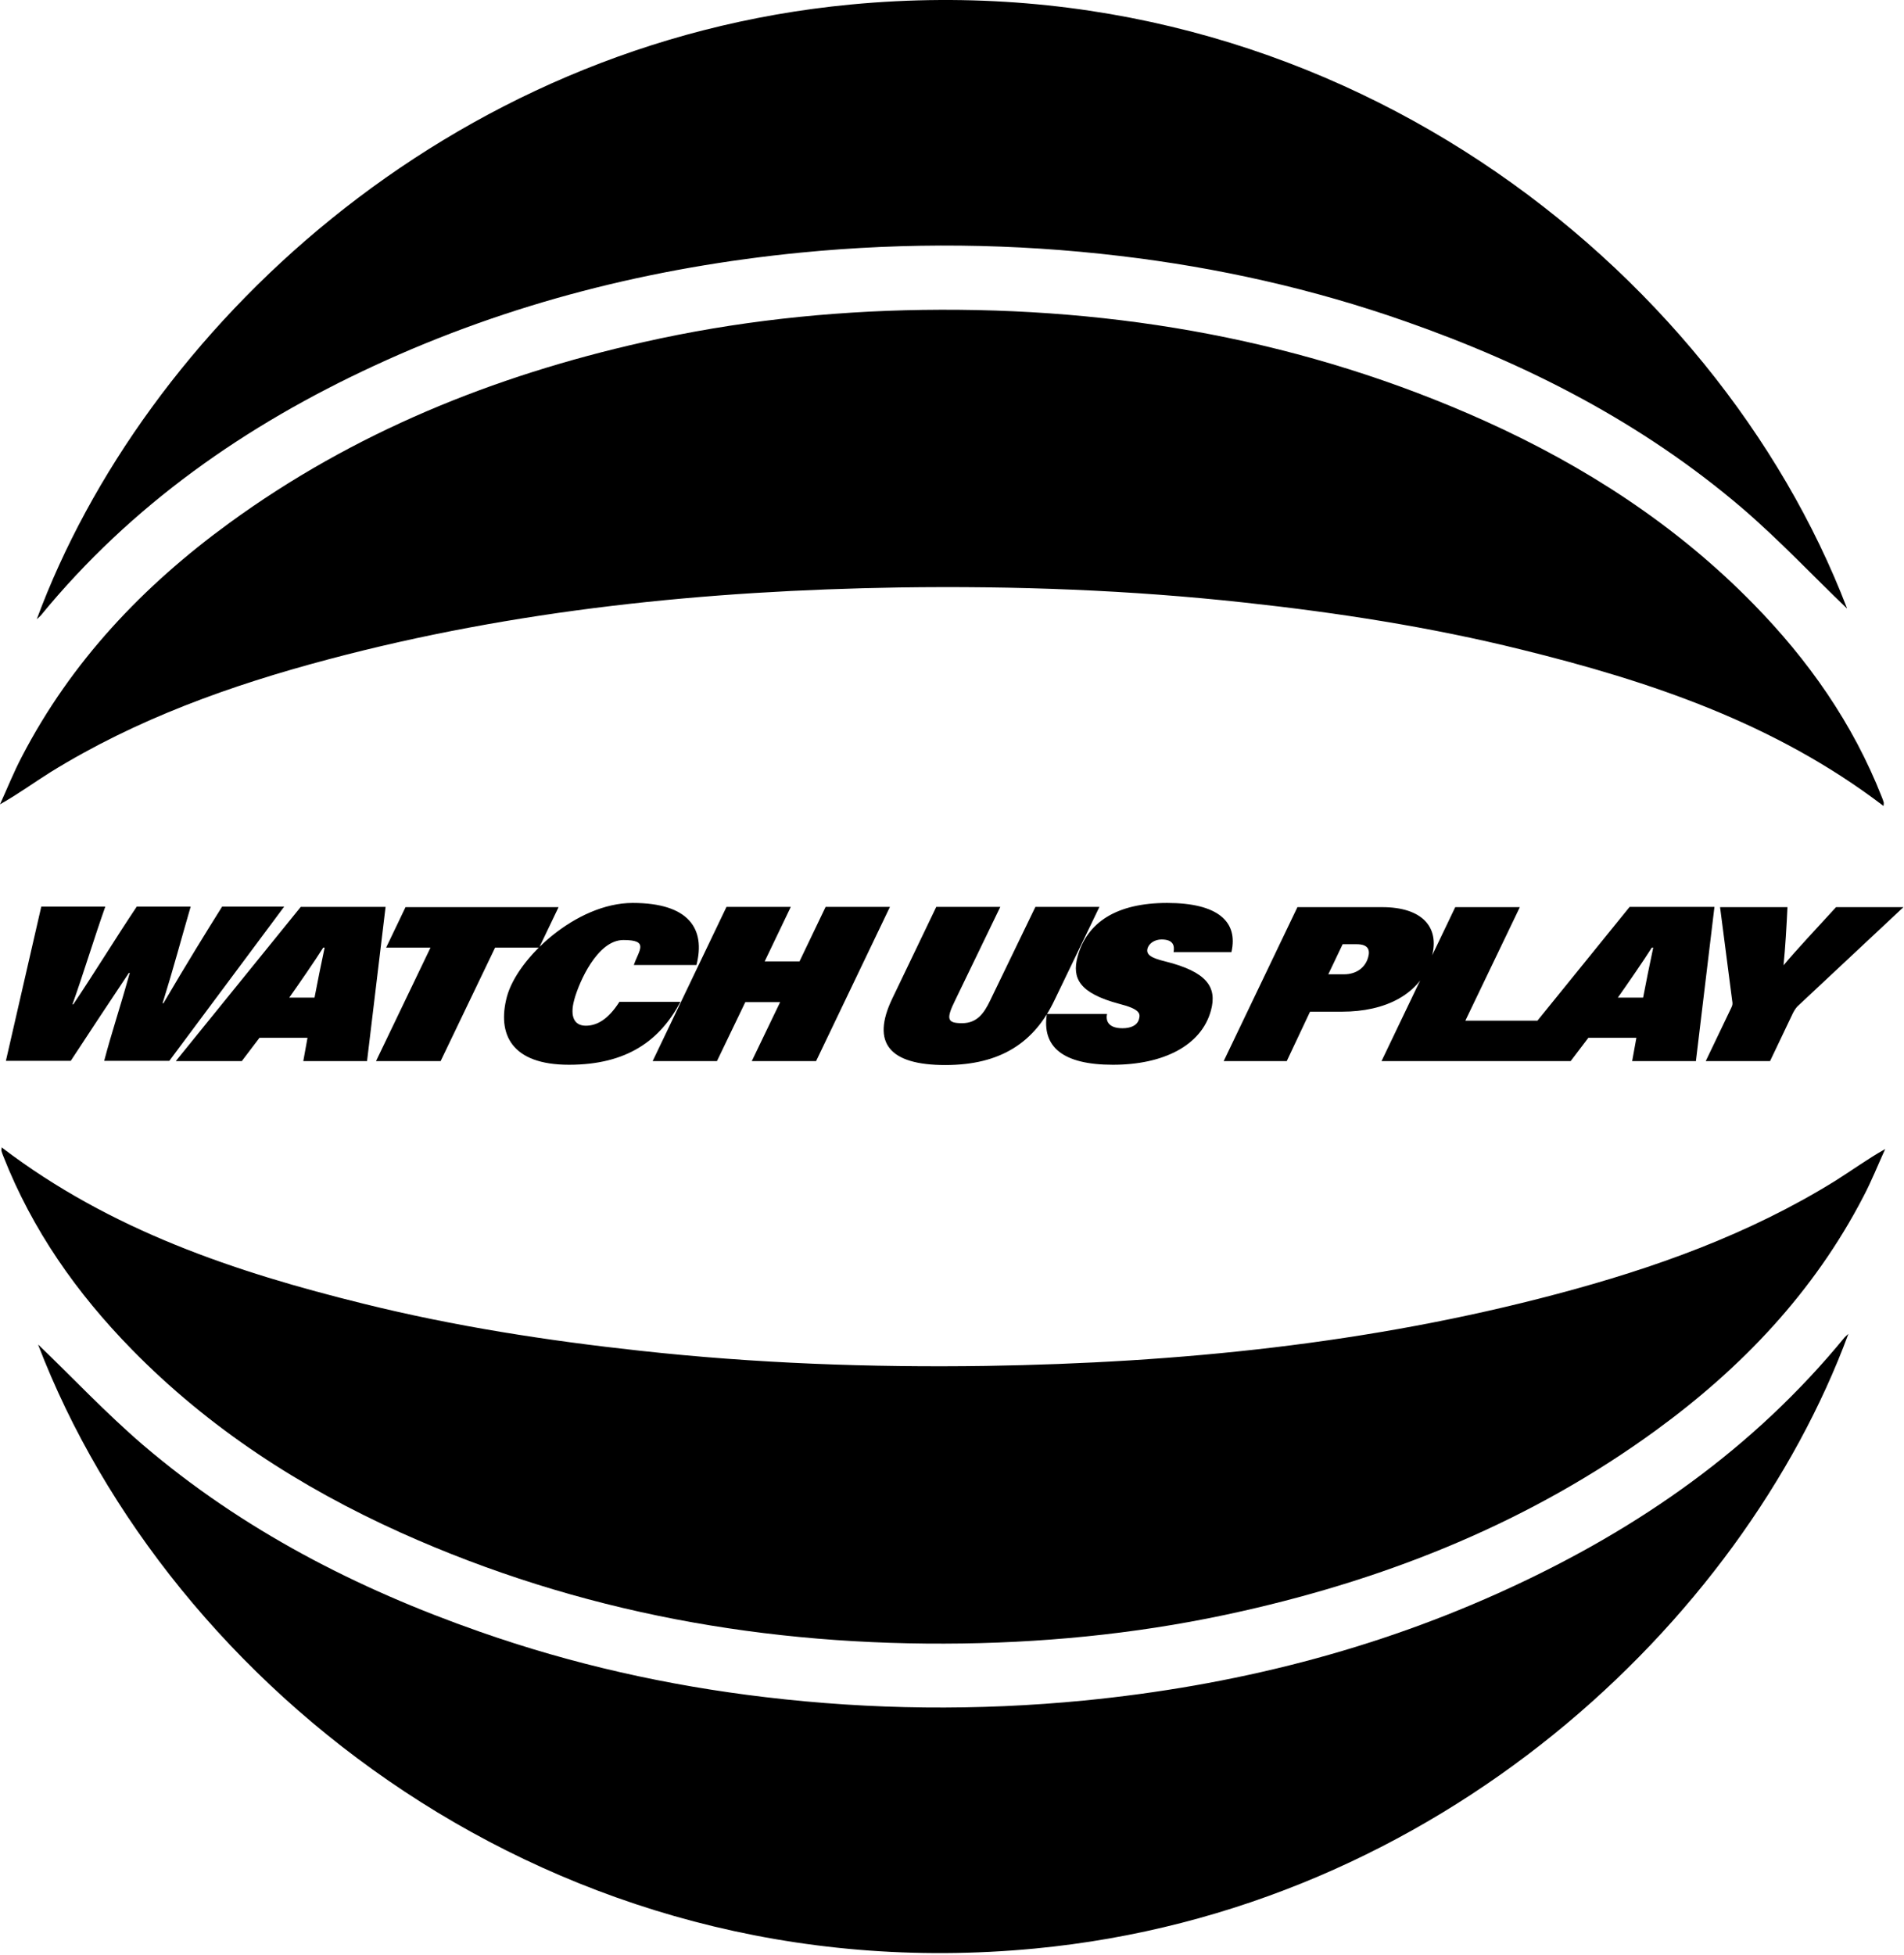 <svg xmlns="http://www.w3.org/2000/svg" width="678" height="696" fill="none"><path fill="#000" d="M670.6 286.811c-38.6-29.4-83-44.3-128.9-55.6-32.3-8-65.2-13.1-98.3-16.7-41-4.5-82.1-6-123.2-5.4-68.7 1.1-136.7 7.9-203.3 25.6-34.7 9.2-68.3 21.2-99 40.2-5.9 3.7-11.5 7.8-17.9 11.4 2.6-5.7 4.9-11.5 7.8-17 17.6-33.9 43.2-60.8 73.8-83.1 44.3-32.3 94.1-52.4 147.4-64.4 32.7-7.4 65.9-11 99.5-11.5 69.6-1 136.6 10.9 200.2 39.5 35.7 16.1 68.2 37.1 95.7 65.2 19.6 20 35.4 42.5 45.7 68.7.3.7.5 1.3.7 2 0 .2 0 .5-.1 1.2"/><path fill="#000" d="M657.6 216.511c-11.8-11.3-23.9-24.2-37.3-35.7-35.4-30.2-76.1-51.1-119.8-66.4-33-11.6-67-19.2-101.7-23.3-37.8-4.5-75.7-4.9-113.6-1.2-52.8 5.2-103.7 17.9-152 40.3-45.8 21.2-86.4 49.5-118.7 88.9-.4.4-.8.8-1.4 1.3 37.9-102.4 145.7-205.1 289.8-218.8 171.5-16.3 308.3 93.6 354.8 214.9m-657 192c38.6 29.4 83 44.3 128.9 55.6 32.3 8 65.2 13.1 98.3 16.7 41 4.5 82.1 6 123.2 5.4 68.7-1.1 136.7-7.9 203.3-25.6 34.7-9.2 68.3-21.2 99-40.2 5.9-3.7 11.5-7.8 17.9-11.4-2.6 5.7-4.9 11.5-7.8 17-17.6 33.9-43.2 60.8-73.8 83.1-44.3 32.3-94.1 52.4-147.4 64.4-32.7 7.4-65.9 11-99.5 11.5-69.6 1-136.6-10.9-200.2-39.5-35.7-16.1-68.2-37.1-95.7-65.2-19.6-20-35.4-42.5-45.7-68.7-.3-.7-.5-1.3-.7-2 0-.2 0-.5.1-1.2"/><path fill="#000" d="M13.7 478.711c11.8 11.3 23.9 24.2 37.3 35.7 35.4 30.2 76.1 51.1 119.8 66.4 33 11.6 67 19.2 101.7 23.3 37.8 4.5 75.7 4.9 113.6 1.2 52.8-5.2 103.7-17.9 152-40.3 45.8-21.2 86.4-49.5 118.7-88.9.4-.4.8-.8 1.4-1.3-37.9 102.4-145.7 205.1-289.8 218.8-171.5 16.3-308.3-93.6-354.8-214.9m95.9-109.3-1.5 8.3h22.7l6.6-54.9h-30.2l-44.5 54.9h23.5l6.3-8.3h17.2-.1Zm-6.5-14.3c3.6-5.1 9-12.9 12.1-17.8h.5c-1.1 5.1-2.8 13.5-3.6 17.8h-9Zm31 22.6h22.9l19.4-40.4H192l6.9-14.4h-54.5l-6.9 14.4h15.8l-19.4 40.4h.1Zm86.5-21c-3.9 6.1-7.9 8.4-11.9 8.4s-5.8-3.1-4.1-9.3c1.7-6.2 8.2-21.2 17.5-21.2s5.5 3.6 3.7 8.9H248c3.3-12.8-2.6-22.1-22.7-22.1-20.1 0-41.1 19.6-44.8 33.4-3.5 13.2 1.5 24.2 22.1 24.2s32.4-8.6 39.7-22.4h-21.7l-.1.1Zm11.9 21h22.9l10.1-21h12.4l-10.1 21h22.9l26.3-54.9H294l-9.3 19.4h-12.4l9.3-19.4h-22.9l-26.3 54.9Zm101-54.9-15.6 32.5c-7.8 16.1-.9 23.8 18.8 23.8s31.8-8 39-23.3l15.9-33h-22.8l-16.1 33.3c-2.2 4.6-4.7 8.1-10 8.1s-5.8-1.4-2.5-8.1l16.1-33.3h-22.8Zm39.4 38c-1.9 11.8 5.6 18.2 23.5 18.2s31.5-6.8 34.9-19.3c2.3-8.4-1.5-13.8-16.3-17.5-5-1.2-6.8-2.4-6.3-4.5.5-2 2.7-3.3 5-3.3 4.2 0 4.7 2.2 4.3 4.5h20.6c2.5-10.9-4.9-17.5-22.9-17.5s-28.6 6.9-31.9 19.2c-2 7.6.6 12.9 14.8 16.7 7.5 1.9 7.6 3.5 7.1 5.4-.6 2.4-3.1 3.3-5.9 3.3-5.1 0-6-2.7-5.5-5.1h-21.4v-.1Zm62.9 16.9h22.5l8.3-17.6H478c14.8 0 28.2-5.8 31.9-19.7 2.8-10.4-3.5-17.5-17.7-17.5H462l-26.3 54.9v-.1Zm42.5-41.6h4.9c4.2 0 4.8 2.1 4.1 4.6-1 3.7-4.2 6.1-8.6 6.1H473l5.1-10.7h.1Zm13.8 41.6h47.5l9.2-14.4h-26.9l19.4-40.4h-23l-26.3 54.9.1-.1Zm90.7-8.3-1.5 8.3h22.7l6.6-54.9h-30.2l-44.5 54.9h23.5l6.3-8.3h17.2-.1Zm-6.6-14.3c3.6-5.1 9-12.9 12.1-17.8h.5c-1.1 5.1-2.8 13.5-3.6 17.8h-9Zm54.2 22.6 8.2-17.2c.7-1.3 1.3-2.1 1.9-2.6l37.4-35h-24c-6.5 7.1-14.2 15.3-18.7 20.7.6-5.8 1.1-14.2 1.4-20.7h-24l4.3 33.2c.2 1.1.2 1.6-.3 2.6l-9.1 19h23-.1Zm-605.1-.1c6.9-10.5 13.8-21 20.7-31.3h.3c-3.8 13.6-6.3 20.7-9.1 31.3h23.2l40.9-54.9H79.1c-5.4 8.6-12.7 20.4-20.9 34.4h-.3c4.1-13.2 6.7-23.1 10-34.4H48.7c-7.7 11.5-14.5 22.7-22.6 34.8h-.3c3.8-10.6 7.7-23.5 11.7-34.8H14.7l-12.6 54.9h23.1Z"/></svg>